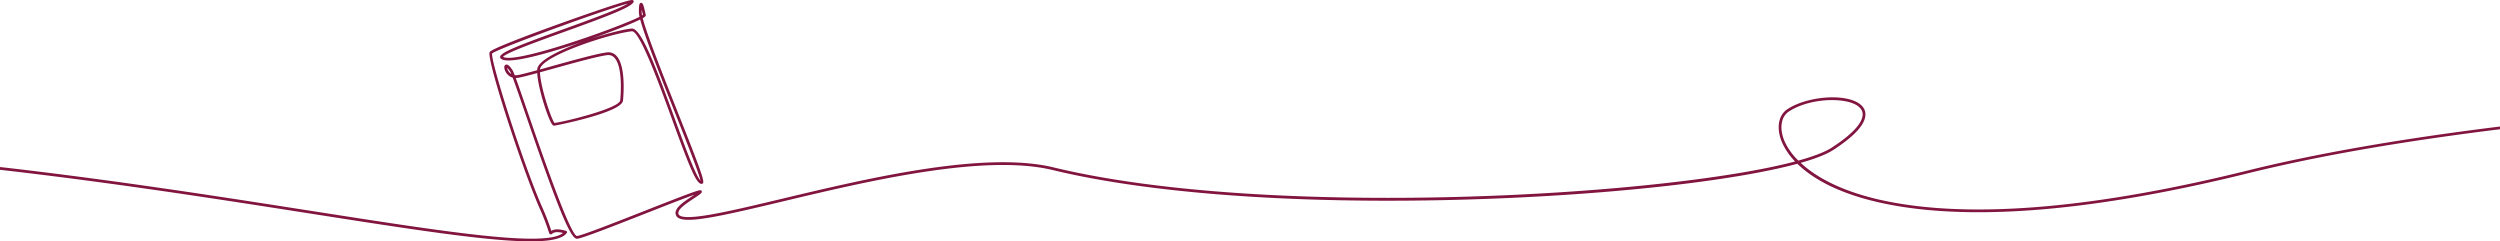 <svg xmlns="http://www.w3.org/2000/svg" xmlns:xlink="http://www.w3.org/1999/xlink" width="1440" height="139" viewBox="0 0 1440 139">
  <defs>
    <clipPath id="clip-path">
      <rect id="Rectangle_135" data-name="Rectangle 135" width="1440" height="139" transform="translate(0 413)" fill="#fff" stroke="#707070" stroke-width="1"/>
    </clipPath>
    <clipPath id="clip-path-2">
      <rect id="Rectangle_131" data-name="Rectangle 131" width="2394.172" height="139.017" fill="none"/>
    </clipPath>
  </defs>
  <g id="Mask_Group_2" data-name="Mask Group 2" transform="translate(0 -413)" clip-path="url(#clip-path)">
    <g id="Group_93" data-name="Group 93" transform="translate(-366 413)">
      <g id="Group_92" data-name="Group 92" clip-path="url(#clip-path-2)">
        <path id="Path_179" data-name="Path 179" d="M671.655,139.018c-24.636,0-69.057-6.952-126.979-16.015C395.9,99.722,171.06,64.538.974,102.4a.8.8,0,0,1-.347-1.562c170.38-37.924,395.4-2.714,544.3,20.585,78.18,12.234,135.359,21.181,145.364,12.752-4.444-1.066-5.7,0-6.192.427a1.132,1.132,0,0,1-1.083.356c-.556-.158-.689-.574-1.084-1.811a127.87,127.87,0,0,0-5.224-13.422c-10.13-23.074-30.776-86.2-28.636-89.764,1.193-1.988,25.9-11.111,40.515-16.372,1.587-.571,38.869-13.964,41.642-13.58a.893.893,0,0,1,.764.653.948.948,0,0,1-.377.982c-2.268,3.084-17.2,8.639-39.62,16.719C676.13,23.72,657.749,30.346,655.78,32.7l0,0c6.5,4.495,66.381-16.831,78.6-23.02A13.091,13.091,0,0,1,734,7.066c0-4.525.3-5.323,1.191-5.423,1.063-.107,1.43,1.027,2.467,5.583.113.5.212.937.292,1.254.182.73-.531,1.224-.873,1.459-.231.161-.523.34-.872.537,2.428,9.436,11.73,32.864,20.075,53.88,13.694,34.488,15.73,40.282,14.524,41.329a.94.94,0,0,1-.866.19c-3-.03-7.155-10.627-16.941-37.423-7.349-20.125-18.416-50.428-22.948-50.428a.976.976,0,0,0-.144.011c-12.273,1.229-52.317,14.288-52.864,21.952V40c2.317-.636,4.725-1.3,7.055-1.952,12.2-3.387,26.031-7.228,31.489-7.87a6.15,6.15,0,0,1,5.271,1.771c5.706,5.608,4.321,22.637,3.985,25.994-.7,7-39.254,14.462-39.636,14.462a1.368,1.368,0,0,1-.965-.493c-2.209-2.373-8.292-20.517-8.8-29.819-7.554,2.054-11.237,2.938-12.374,2.827,1.661,4.487,4.151,11.709,7.072,20.18,7.842,22.741,24.16,70.061,28.165,70.842,2.928-.3,22.22-7.881,39.241-14.571C769.1,108.961,769.293,109.14,770,109.805a.9.9,0,0,1,.219.888c-.239.713-1.254,1.429-4.336,3.458-3.238,2.132-8.131,5.353-8.926,7.535-.45,1.232-.146,1.773.121,2.074,3.589,4.031,29.434-2.134,59.36-9.273,49.115-11.715,116.382-27.758,156.426-18.065,123.473,29.886,351.243,16.683,427.108-3.416a37.991,37.991,0,0,1-7.4-10.7c-3.553-8.058-2.4-15.83,2.864-19.342,10.468-6.979,30.168-9.115,39.773-4.312,3.293,1.647,5.116,4.012,5.272,6.84.316,5.7-5.924,12.731-18.544,20.9-3.9,2.526-10.276,5.014-18.741,7.41,8.97,8.361,25.793,18.341,56.889,23.46,49.235,8.1,116.747,1.69,200.659-19.065C1732.071,80.547,1869.805,58.212,2120.9,52c150.143-3.712,271.3.181,272.5.221a.8.8,0,1,1-.052,1.6c-1.206-.039-122.32-3.932-272.418-.22-138.508,3.425-330.712,14.21-459.8,46.14-84.123,20.808-151.851,27.23-201.3,19.09-32.318-5.32-49.487-15.652-58.55-24.5-33.06,8.975-95.372,16.562-166.345,19.713-105.287,4.679-200.944-1.179-262.444-16.064-39.673-9.6-106.721,6.39-155.679,18.066-37.257,8.888-56.888,13.313-60.925,8.781a3.436,3.436,0,0,1-.431-3.686c.977-2.679,5.731-5.809,9.55-8.324.329-.216.676-.444,1.019-.672-5.635,1.967-17.3,6.552-27.886,10.714-17.955,7.057-36.519,14.354-39.7,14.674-3.717.381-10.67-16.429-29.8-71.912-3.09-8.961-5.7-16.518-7.329-20.875a7.069,7.069,0,0,1-4.723-5.069c-.41-1.727.339-2.249.68-2.393,1.062-.45,2.335.6,4.124,3.416a.68.68,0,0,1,.05.091c.261.56.61,1.414,1.037,2.527a4.256,4.256,0,0,0,.576,0,.8.8,0,0,1,.248.023c.826.09,5.994-1.229,12.125-2.9.006-.194.015-.383.029-.566.351-4.927,12.772-11.023,25.943-15.772-1.654.56-3.313,1.112-4.962,1.651-16.494,5.392-37.034,11.195-41.488,8.308a1.333,1.333,0,0,1-.883-1.272c.084-2.587,10.6-6.632,36.4-15.931,14.976-5.4,31.674-11.418,37.17-14.793-13.5,3.556-75.231,26.071-78.169,28.724-.984,4.313,17.808,63.442,28.718,88.293a129.4,129.4,0,0,1,5.284,13.579l.109.339c1.3-.869,3.541-1.452,8.439-.023a.8.8,0,0,1,.426,1.232c-2.4,3.358-9.526,4.809-20.772,4.81M730,16.426c5.29,0,13.169,20.466,24.495,51.478,5.482,15.011,12.224,33.472,14.974,36.076-.914-4.361-8.2-22.7-14.681-39.034-8.591-21.634-17.426-43.887-20.029-53.714-5.064,2.515-16.02,6.819-27.935,10.995,9.42-3.1,18.429-5.334,22.877-5.779a2.138,2.138,0,0,1,.3-.022m691.253,41.228c-8.411,0-18.142,2.109-24.934,6.637-4.6,3.065-5.516,10.044-2.288,17.365A36.791,36.791,0,0,0,1401.85,92.5c8.741-2.411,15.294-4.917,19.216-7.455,15.075-9.754,18.009-15.969,17.816-19.465-.125-2.254-1.6-4.1-4.39-5.5-3.183-1.591-7.949-2.425-13.236-2.425M677.02,41.659c.328,8.962,6.753,27.443,8.359,29.133,4.209-.3,37.39-8.24,37.868-13.012.2-1.981,1.781-19.49-3.514-24.694a4.582,4.582,0,0,0-3.963-1.323c-5.336.628-19.1,4.451-31.248,7.823-2.812.781-5.3,1.471-7.5,2.073m-18.939-2.6a5.5,5.5,0,0,0,1.057,2.311,5.423,5.423,0,0,0,1.345,1.274c-.184-.454-.346-.832-.482-1.127a11.645,11.645,0,0,0-1.92-2.458M735.615,5.54c-.011.434-.017.939-.017,1.526a9.776,9.776,0,0,0,.233,1.812,4.409,4.409,0,0,0,.483-.345c-.064-.273-.138-.6-.219-.954-.113-.5-.289-1.269-.48-2.039" fill="#821540"/>
      </g>
    </g>
  </g>
</svg>
